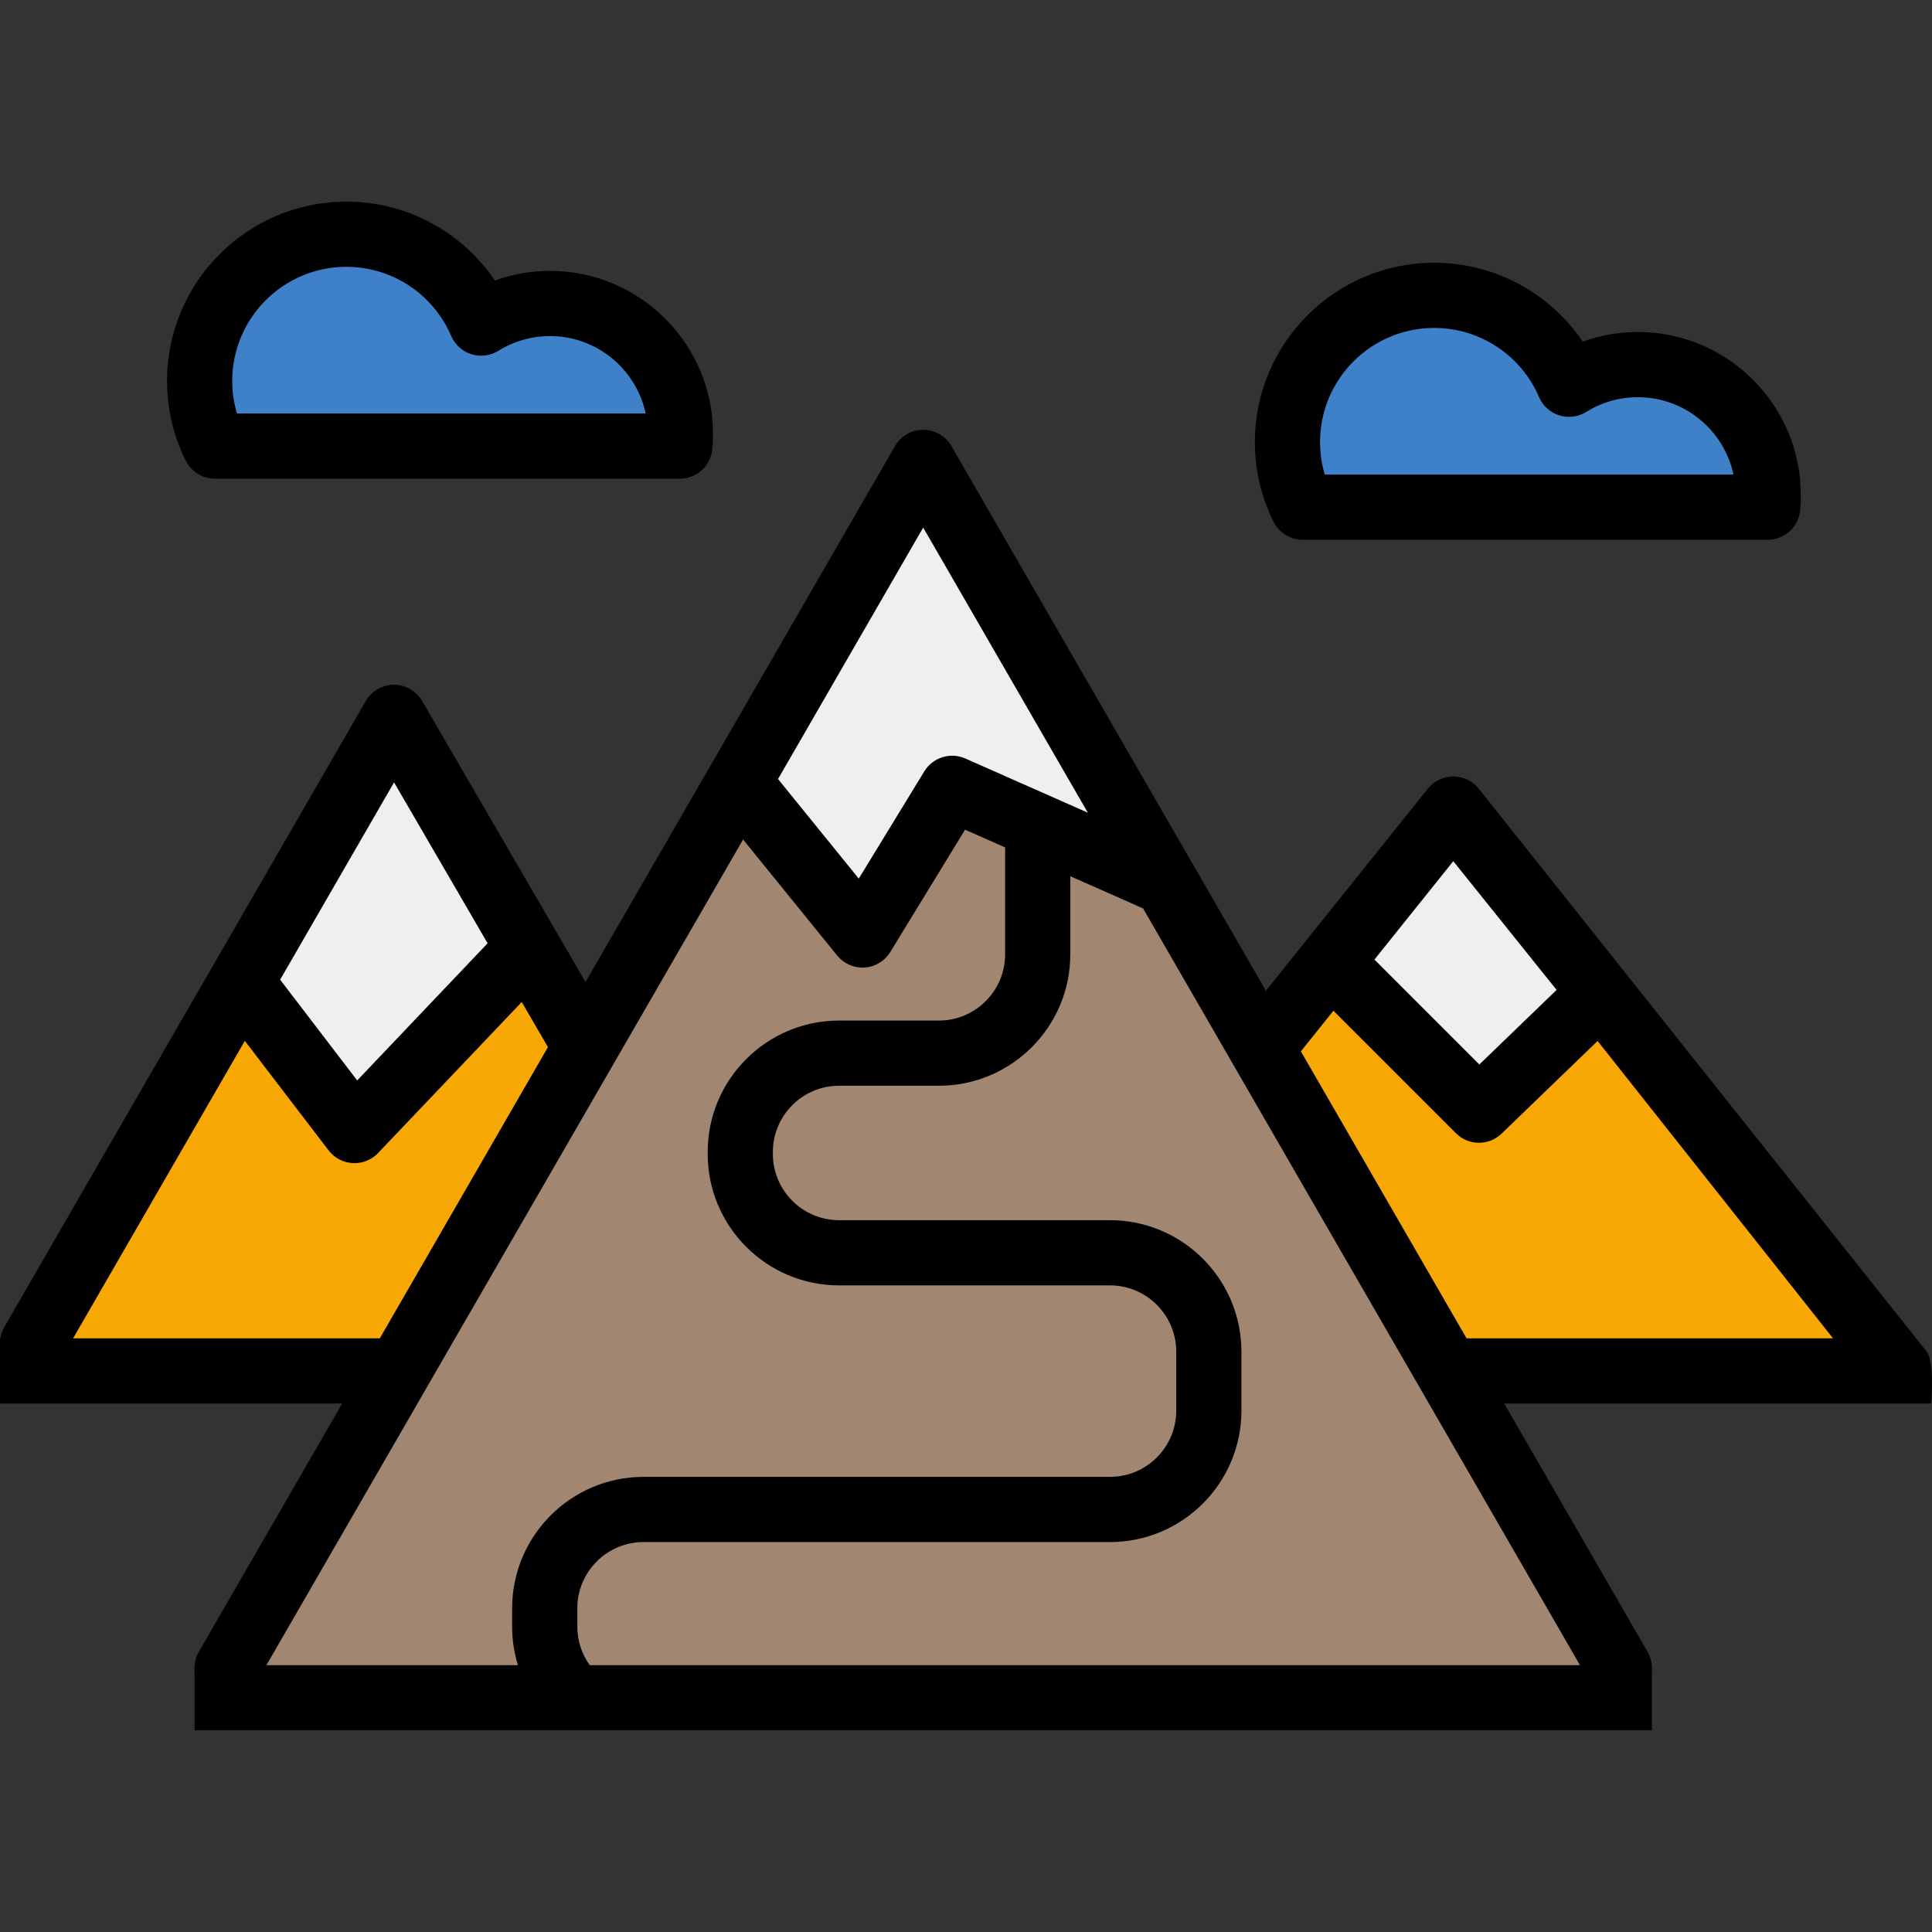 <?xml version="1.0" encoding="iso-8859-1"?>
<!-- Generator: Adobe Illustrator 19.0.0, SVG Export Plug-In . SVG Version: 6.00 Build 0)  -->
<svg version="1.1" id="Layer_1" xmlns="http://www.w3.org/2000/svg" xmlns:xlink="http://www.w3.org/1999/xlink" x="0px" y="0px"
	 viewBox="0 0 474.198 474.198" style="enable-background:new 0 0 474.198 474.198;" xml:space="preserve">
<rect x="0" y="0" width="474.198" height="474.198" fill="#333333" stroke="none"/>
<g>
	<polygon style="fill:#F8A805;" points="392.914,243.615 363.007,272.492 326.622,236.108 309.628,257.314 355.341,336.489 
		466.448,336.489 	"/>
	<polygon style="fill:#A18671;" points="286.184,216.71 233.699,193.488 211.694,229.487 211.799,229.472 211.694,229.491 
		181.279,191.975 51.534,416.709 401.657,416.709 	"/>
	<polygon style="fill:#F8A805;" points="129.619,232.694 86.966,277.44 59.158,241.082 4.084,336.489 97.839,336.489 
		143.734,256.998 	"/>
	<polygon style="fill:#EFEFEF;" points="96.697,176.069 59.165,241.081 87.008,277.494 129.611,232.695 	"/>
	<polygon style="fill:#EFEFEF;" points="226.589,113.489 181.281,191.975 211.701,229.485 233.694,193.486 286.191,216.705 	"/>
	<polygon style="fill:#EFEFEF;" points="356.695,198.581 326.626,236.109 363,272.484 392.869,243.656 	"/>
	<path style="fill:#3E81C8;" d="M433.304,114.822c-3.127-14.679-16.293-25.333-31.304-25.333c-6.001,0-11.844,1.669-16.898,4.824
		C379.41,81.055,366.416,72.489,352,72.489c-19.851,0-36,16.149-36,36c0,8.777,3.204,16,3.204,16h116.159L433.304,114.822z"/>
	<path style="fill:#3E81C8;" d="M166.304,99.822C163.177,85.143,150.011,74.489,135,74.489c-6.001,0-11.844,1.669-16.898,4.824
		C112.41,66.055,99.416,57.489,85,57.489c-19.851,0-36,16.149-36,36c0,8.444,3.204,16,3.204,16h116.159L166.304,99.822z"/>
	<g>
		<path d="M472.69,331.479l-2.38-2.99l-107.37-134.92c-1.52-1.89-3.82-2.99-6.24-2.99c0,0,0,0-0.01,0c-2.42,0-4.72,1.11-6.24,3
			l-39.74,49.6l-77.19-133.69c-1.43-2.48-4.07-4-6.93-4c-2.85,0-5.5,1.52-6.92,4l-75.96,131.55l-40.1-68.99
			c-1.43-2.46-4.06-3.98-6.91-3.98c-0.01,0-0.01,0-0.01,0c-2.86,0.01-5.49,1.53-6.92,4l-88.7,153.63c-0.51,0.89-0.83,1.83-0.97,2.79
			H0v16h83.99l-35.22,61c-0.59,1.02-0.91,2.12-1.01,3.22h-0.01v0.06c-0.04,0.52-0.06,1.04,0,1.55v14.39h357.68v-14.29
			c0.07-0.56,0.05-1.12,0-1.69v-0.02c-0.11-1.1-0.42-2.2-1.01-3.22l-35.22-61H474C474,344.489,474.95,333.749,472.69,331.479z
			 M356.7,211.369l25.36,31.6l-18.96,18.3l-25.75-25.75L356.7,211.369z M226.59,129.489l40.41,69.98l-30.07-13.3
			c-3.66-1.62-7.97-0.27-10.06,3.15l-16.09,26.33l-19.82-24.44L226.59,129.489z M96.72,192.029l22.96,39.5l-32.01,33.66
			l-18.91-24.73L96.72,192.029z M17.94,328.489l42.15-73.02l20.56,26.88c1.42,1.86,3.59,3,5.92,3.13c0.15,0.01,0.29,0.01,0.43,0.01
			c2.19,0,4.29-0.89,5.8-2.49l35.26-37.06l6.43,11.07l-41.27,71.48L17.94,328.489L17.94,328.489z M127.12,408.709H65.39l37.08-64.22
			l9.23-16l70.69-122.44l23.09,28.48c1.53,1.88,3.82,2.96,6.22,2.96c0.17,0,0.35-0.01,0.53-0.02c2.59-0.17,4.94-1.59,6.29-3.81
			l18.35-30.02l9.83,4.35v26.25c0,8.96-7.29,16.25-16.26,16.25h-24.49c-17.78,0-32.25,14.47-32.25,32.25v0.5
			c0,17.78,14.47,32.25,32.25,32.25h66.49c7.86,0,14.42,5.59,15.93,13c0.22,1.05,0.33,2.14,0.33,3.25v14.5
			c0,8.96-7.29,16.25-16.26,16.25H157.95c-17.78,0-32.25,14.47-32.25,32.25v4.5C125.7,402.529,126.2,405.709,127.12,408.709z
			 M387.8,408.709H144.75c-1.92-2.67-3.05-5.94-3.05-9.47v-4.5c0-8.96,7.29-16.25,16.25-16.25h114.49
			c17.79,0,32.26-14.47,32.26-32.25v-14.5c0-1.1-0.06-2.18-0.17-3.25c-1.63-16.26-15.4-29-32.09-29h-66.49
			c-8.96,0-16.25-7.29-16.25-16.25v-0.5c0-8.96,7.29-16.25,16.25-16.25h24.49c17.79,0,32.26-14.47,32.26-32.25v-19.18l17.86,7.91
			l60.92,105.52l9.24,16L387.8,408.709z M359.96,328.489l-40.67-70.44l7.99-9.97l30.07,30.07c1.56,1.56,3.6,2.34,5.65,2.34
			c2.01,0,4.01-0.75,5.56-2.25l23.56-22.74l57.79,72.99H359.96z"/>
		<path d="M402,81.489c-4.65,0-9.23,0.8-13.54,2.35c-8.09-11.96-21.66-19.35-36.46-19.35c-24.26,0-44,19.74-44,44
			c0,6.87,1.55,13.45,4.59,19.57c1.35,2.71,4.13,4.43,7.16,4.43h114.11c4.14,0,7.6-3.16,7.97-7.28c0.12-1.26,0.17-2.51,0.17-3.72
			C442,99.429,424.06,81.489,402,81.489z M325.16,116.489c-0.77-2.57-1.16-5.25-1.16-8c0-15.44,12.56-28,28-28
			c11.22,0,21.32,6.66,25.75,16.98c0.92,2.14,2.73,3.78,4.96,4.48c2.23,0.69,4.65,0.38,6.63-0.85c3.78-2.36,8.16-3.61,12.66-3.61
			c11.52,0,21.17,8.16,23.48,19H325.16z"/>
		<path d="M135,66.489c-4.65,0-9.23,0.8-13.54,2.35c-8.09-11.96-21.66-19.35-36.46-19.35c-24.26,0-44,19.74-44,44
			c0,6.87,1.55,13.45,4.59,19.57c1.35,2.71,4.13,4.43,7.16,4.43h114.11c4.14,0,7.59-3.15,7.97-7.27c0.11-1.26,0.17-2.52,0.17-3.73
			C175,84.429,157.06,66.489,135,66.489z M58.16,101.489c-0.77-2.57-1.16-5.25-1.16-8c0-15.44,12.56-28,28-28
			c11.22,0,21.32,6.66,25.75,16.98c0.92,2.14,2.74,3.78,4.96,4.48c2.23,0.69,4.65,0.38,6.63-0.85c3.78-2.36,8.16-3.61,12.66-3.61
			c11.52,0,21.17,8.16,23.48,19H58.16z"/>
	</g>
</g>
<g>
</g>
<g>
</g>
<g>
</g>
<g>
</g>
<g>
</g>
<g>
</g>
<g>
</g>
<g>
</g>
<g>
</g>
<g>
</g>
<g>
</g>
<g>
</g>
<g>
</g>
<g>
</g>
<g>
</g>
</svg>
